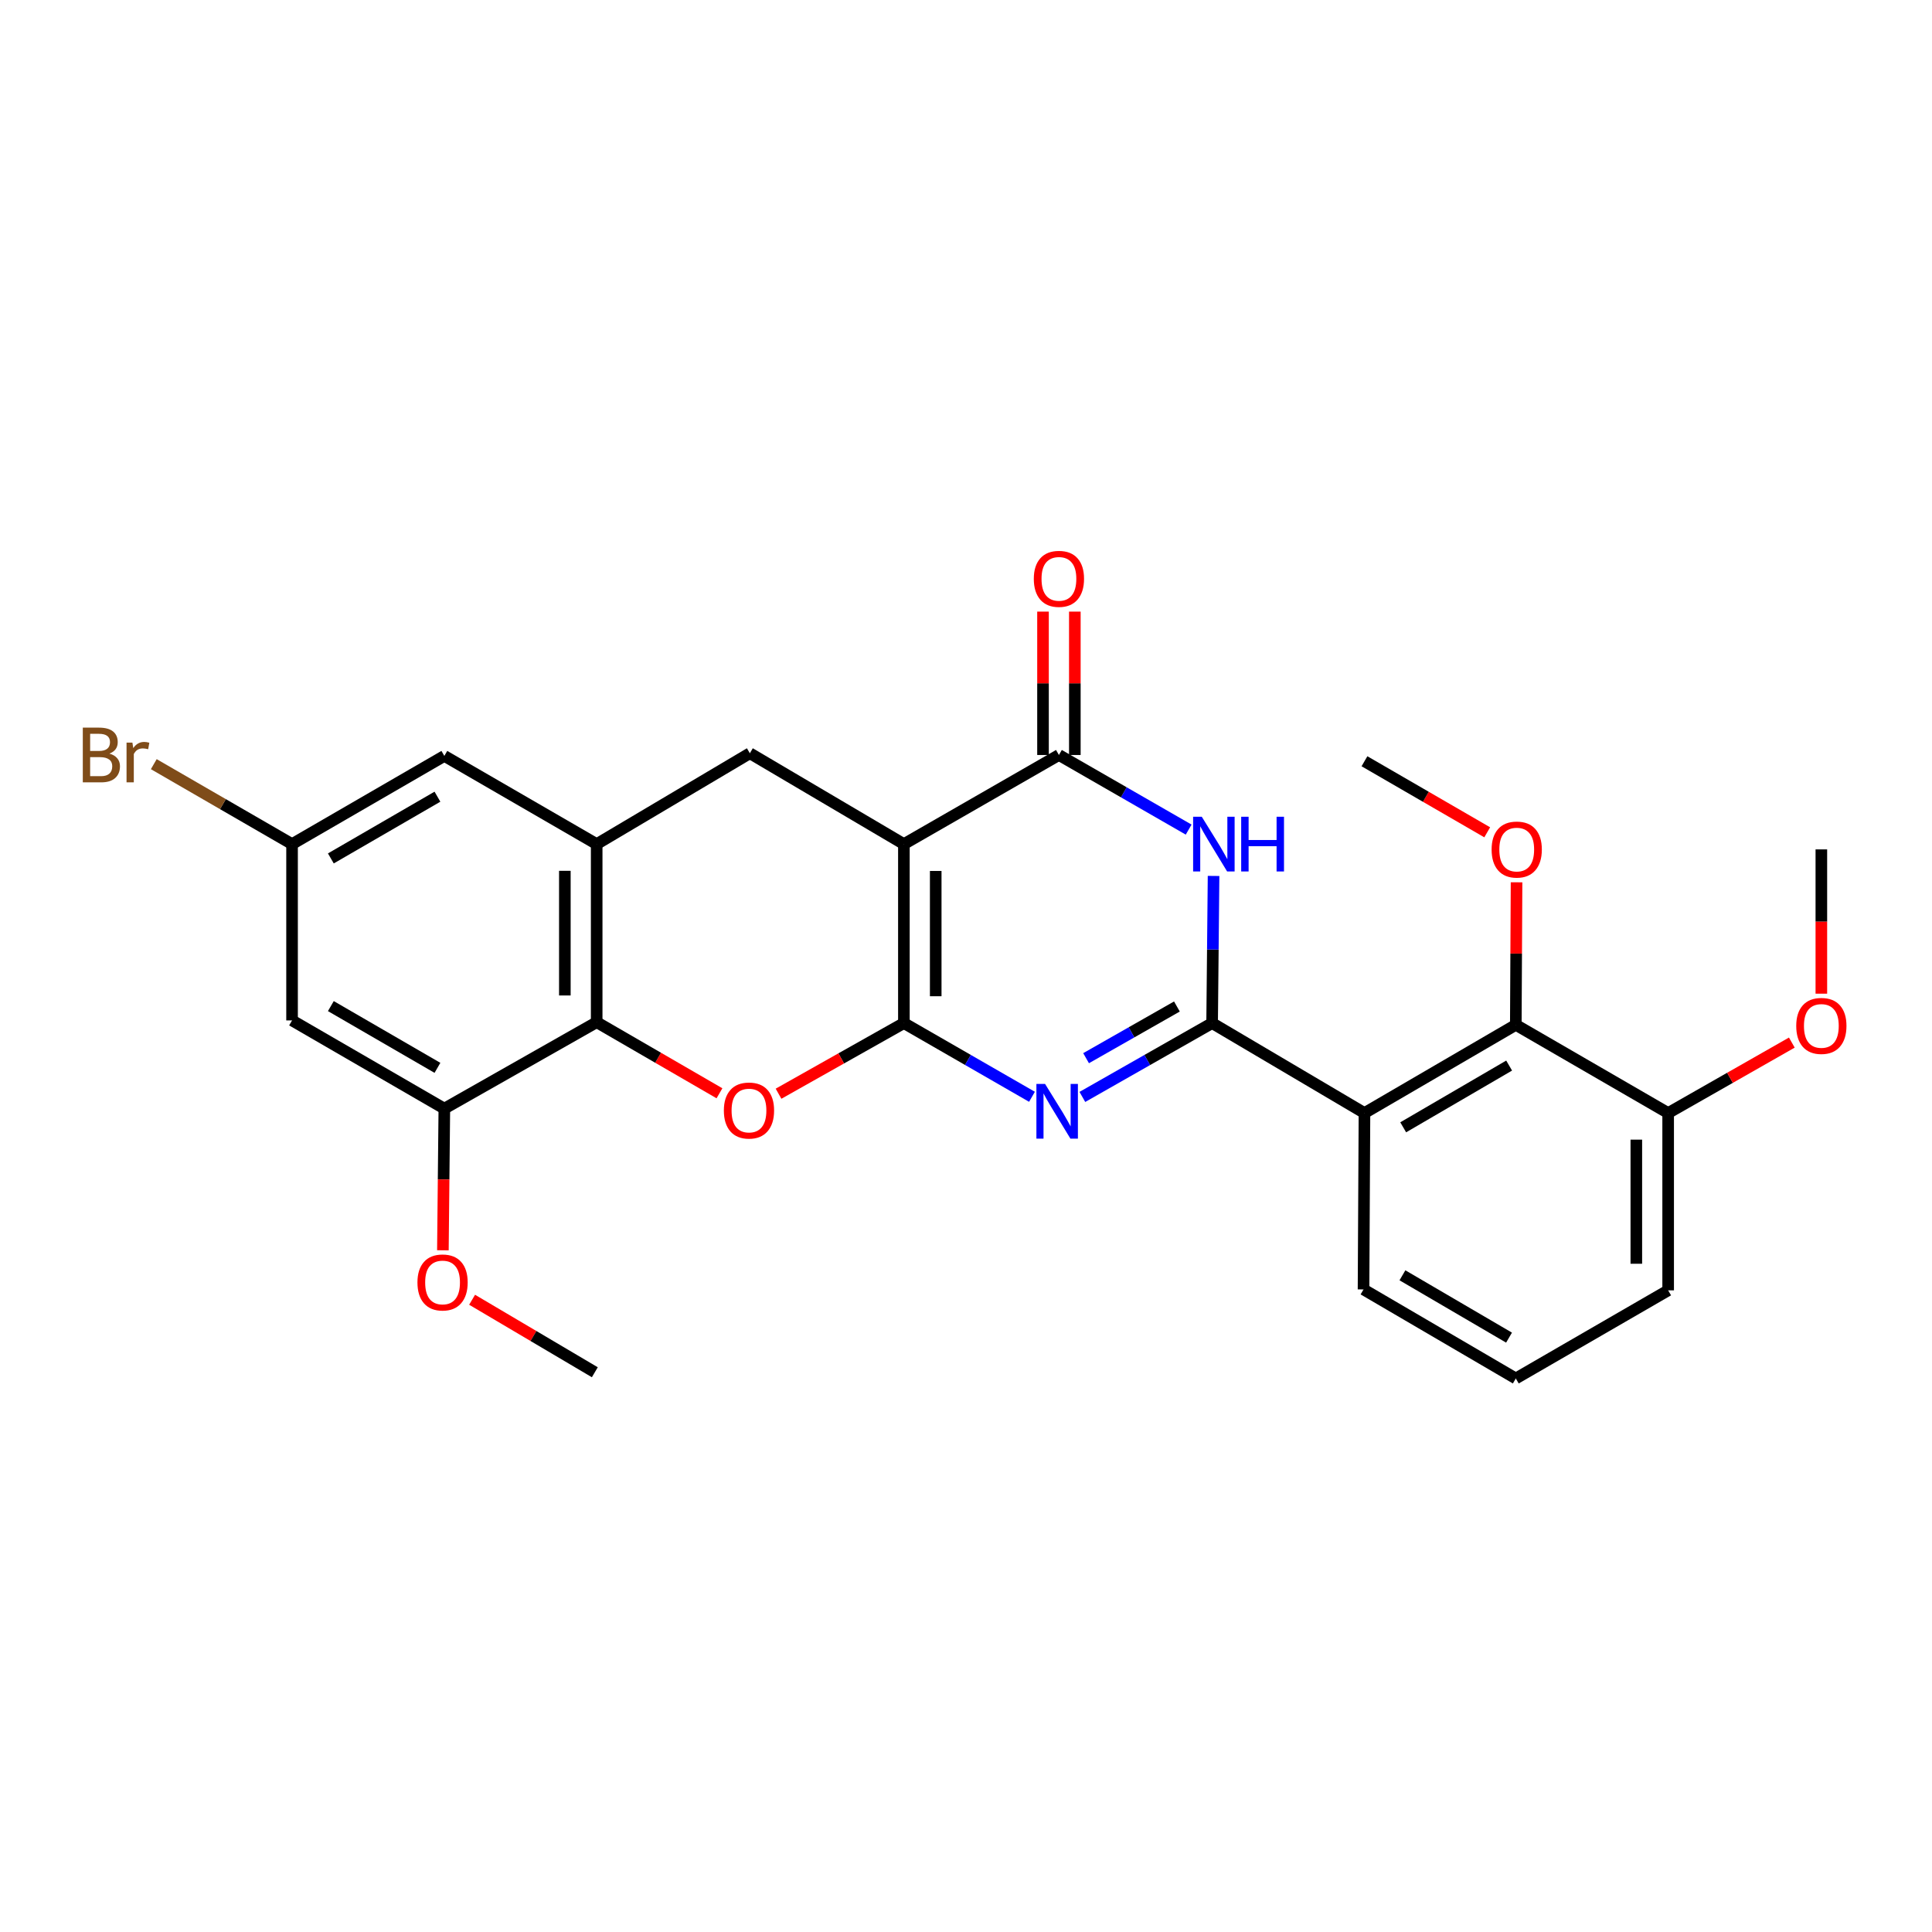 <?xml version='1.0' encoding='iso-8859-1'?>
<svg version='1.1' baseProfile='full'
              xmlns='http://www.w3.org/2000/svg'
                      xmlns:rdkit='http://www.rdkit.org/xml'
                      xmlns:xlink='http://www.w3.org/1999/xlink'
                  xml:space='preserve'
width='1000px' height='1000px' viewBox='0 0 1000 1000'>
<!-- END OF HEADER -->
<rect style='opacity:1.0;fill:#FFFFFF;stroke:none' width='1000' height='1000' x='0' y='0'> </rect>
<path class='bond-0' d='M 467.851,529.547 L 467.851,436.908' style='fill:none;fill-rule:evenodd;stroke:#000000;stroke-width:6px;stroke-linecap:butt;stroke-linejoin:miter;stroke-opacity:1' />
<path class='bond-0' d='M 484.327,515.651 L 484.327,450.804' style='fill:none;fill-rule:evenodd;stroke:#000000;stroke-width:6px;stroke-linecap:butt;stroke-linejoin:miter;stroke-opacity:1' />
<path class='bond-2' d='M 467.851,529.547 L 501.002,548.623' style='fill:none;fill-rule:evenodd;stroke:#000000;stroke-width:6px;stroke-linecap:butt;stroke-linejoin:miter;stroke-opacity:1' />
<path class='bond-2' d='M 501.002,548.623 L 534.153,567.698' style='fill:none;fill-rule:evenodd;stroke:#0000FF;stroke-width:6px;stroke-linecap:butt;stroke-linejoin:miter;stroke-opacity:1' />
<path class='bond-5' d='M 467.851,529.547 L 435.41,547.827' style='fill:none;fill-rule:evenodd;stroke:#000000;stroke-width:6px;stroke-linecap:butt;stroke-linejoin:miter;stroke-opacity:1' />
<path class='bond-5' d='M 435.41,547.827 L 402.97,566.106' style='fill:none;fill-rule:evenodd;stroke:#FF0000;stroke-width:6px;stroke-linecap:butt;stroke-linejoin:miter;stroke-opacity:1' />
<path class='bond-4' d='M 467.851,436.908 L 548.097,390.785' style='fill:none;fill-rule:evenodd;stroke:#000000;stroke-width:6px;stroke-linecap:butt;stroke-linejoin:miter;stroke-opacity:1' />
<path class='bond-9' d='M 467.851,436.908 L 388.126,389.879' style='fill:none;fill-rule:evenodd;stroke:#000000;stroke-width:6px;stroke-linecap:butt;stroke-linejoin:miter;stroke-opacity:1' />
<path class='bond-1' d='M 627.391,529.547 L 593.81,548.658' style='fill:none;fill-rule:evenodd;stroke:#000000;stroke-width:6px;stroke-linecap:butt;stroke-linejoin:miter;stroke-opacity:1' />
<path class='bond-1' d='M 593.81,548.658 L 560.229,567.769' style='fill:none;fill-rule:evenodd;stroke:#0000FF;stroke-width:6px;stroke-linecap:butt;stroke-linejoin:miter;stroke-opacity:1' />
<path class='bond-1' d='M 609.168,520.961 L 585.661,534.339' style='fill:none;fill-rule:evenodd;stroke:#000000;stroke-width:6px;stroke-linecap:butt;stroke-linejoin:miter;stroke-opacity:1' />
<path class='bond-1' d='M 585.661,534.339 L 562.154,547.717' style='fill:none;fill-rule:evenodd;stroke:#0000FF;stroke-width:6px;stroke-linecap:butt;stroke-linejoin:miter;stroke-opacity:1' />
<path class='bond-3' d='M 627.391,529.547 L 627.764,491.466' style='fill:none;fill-rule:evenodd;stroke:#000000;stroke-width:6px;stroke-linecap:butt;stroke-linejoin:miter;stroke-opacity:1' />
<path class='bond-3' d='M 627.764,491.466 L 628.136,453.384' style='fill:none;fill-rule:evenodd;stroke:#0000FF;stroke-width:6px;stroke-linecap:butt;stroke-linejoin:miter;stroke-opacity:1' />
<path class='bond-6' d='M 627.391,529.547 L 706.246,576.11' style='fill:none;fill-rule:evenodd;stroke:#000000;stroke-width:6px;stroke-linecap:butt;stroke-linejoin:miter;stroke-opacity:1' />
<path class='bond-28' d='M 615.244,429.401 L 581.671,410.093' style='fill:none;fill-rule:evenodd;stroke:#0000FF;stroke-width:6px;stroke-linecap:butt;stroke-linejoin:miter;stroke-opacity:1' />
<path class='bond-28' d='M 581.671,410.093 L 548.097,390.785' style='fill:none;fill-rule:evenodd;stroke:#000000;stroke-width:6px;stroke-linecap:butt;stroke-linejoin:miter;stroke-opacity:1' />
<path class='bond-14' d='M 556.335,390.785 L 556.335,353.677' style='fill:none;fill-rule:evenodd;stroke:#000000;stroke-width:6px;stroke-linecap:butt;stroke-linejoin:miter;stroke-opacity:1' />
<path class='bond-14' d='M 556.335,353.677 L 556.335,316.569' style='fill:none;fill-rule:evenodd;stroke:#FF0000;stroke-width:6px;stroke-linecap:butt;stroke-linejoin:miter;stroke-opacity:1' />
<path class='bond-14' d='M 539.859,390.785 L 539.859,353.677' style='fill:none;fill-rule:evenodd;stroke:#000000;stroke-width:6px;stroke-linecap:butt;stroke-linejoin:miter;stroke-opacity:1' />
<path class='bond-14' d='M 539.859,353.677 L 539.859,316.569' style='fill:none;fill-rule:evenodd;stroke:#FF0000;stroke-width:6px;stroke-linecap:butt;stroke-linejoin:miter;stroke-opacity:1' />
<path class='bond-7' d='M 372.392,565.881 L 340.616,547.481' style='fill:none;fill-rule:evenodd;stroke:#FF0000;stroke-width:6px;stroke-linecap:butt;stroke-linejoin:miter;stroke-opacity:1' />
<path class='bond-7' d='M 340.616,547.481 L 308.841,529.08' style='fill:none;fill-rule:evenodd;stroke:#000000;stroke-width:6px;stroke-linecap:butt;stroke-linejoin:miter;stroke-opacity:1' />
<path class='bond-10' d='M 706.246,576.11 L 784.579,530.453' style='fill:none;fill-rule:evenodd;stroke:#000000;stroke-width:6px;stroke-linecap:butt;stroke-linejoin:miter;stroke-opacity:1' />
<path class='bond-10' d='M 726.292,583.496 L 781.126,551.536' style='fill:none;fill-rule:evenodd;stroke:#000000;stroke-width:6px;stroke-linecap:butt;stroke-linejoin:miter;stroke-opacity:1' />
<path class='bond-18' d='M 706.246,576.11 L 705.761,667.404' style='fill:none;fill-rule:evenodd;stroke:#000000;stroke-width:6px;stroke-linecap:butt;stroke-linejoin:miter;stroke-opacity:1' />
<path class='bond-8' d='M 308.841,529.08 L 308.841,436.908' style='fill:none;fill-rule:evenodd;stroke:#000000;stroke-width:6px;stroke-linecap:butt;stroke-linejoin:miter;stroke-opacity:1' />
<path class='bond-8' d='M 292.366,515.255 L 292.366,450.734' style='fill:none;fill-rule:evenodd;stroke:#000000;stroke-width:6px;stroke-linecap:butt;stroke-linejoin:miter;stroke-opacity:1' />
<path class='bond-11' d='M 308.841,529.08 L 229.987,573.821' style='fill:none;fill-rule:evenodd;stroke:#000000;stroke-width:6px;stroke-linecap:butt;stroke-linejoin:miter;stroke-opacity:1' />
<path class='bond-13' d='M 308.841,436.908 L 229.987,391.261' style='fill:none;fill-rule:evenodd;stroke:#000000;stroke-width:6px;stroke-linecap:butt;stroke-linejoin:miter;stroke-opacity:1' />
<path class='bond-27' d='M 308.841,436.908 L 388.126,389.879' style='fill:none;fill-rule:evenodd;stroke:#000000;stroke-width:6px;stroke-linecap:butt;stroke-linejoin:miter;stroke-opacity:1' />
<path class='bond-16' d='M 784.579,530.453 L 863.434,576.11' style='fill:none;fill-rule:evenodd;stroke:#000000;stroke-width:6px;stroke-linecap:butt;stroke-linejoin:miter;stroke-opacity:1' />
<path class='bond-17' d='M 784.579,530.453 L 784.772,493.564' style='fill:none;fill-rule:evenodd;stroke:#000000;stroke-width:6px;stroke-linecap:butt;stroke-linejoin:miter;stroke-opacity:1' />
<path class='bond-17' d='M 784.772,493.564 L 784.966,456.675' style='fill:none;fill-rule:evenodd;stroke:#FF0000;stroke-width:6px;stroke-linecap:butt;stroke-linejoin:miter;stroke-opacity:1' />
<path class='bond-12' d='M 229.987,573.821 L 151.168,528.165' style='fill:none;fill-rule:evenodd;stroke:#000000;stroke-width:6px;stroke-linecap:butt;stroke-linejoin:miter;stroke-opacity:1' />
<path class='bond-12' d='M 226.422,552.716 L 171.249,520.757' style='fill:none;fill-rule:evenodd;stroke:#000000;stroke-width:6px;stroke-linecap:butt;stroke-linejoin:miter;stroke-opacity:1' />
<path class='bond-19' d='M 229.987,573.821 L 229.613,610.484' style='fill:none;fill-rule:evenodd;stroke:#000000;stroke-width:6px;stroke-linecap:butt;stroke-linejoin:miter;stroke-opacity:1' />
<path class='bond-19' d='M 229.613,610.484 L 229.24,647.147' style='fill:none;fill-rule:evenodd;stroke:#FF0000;stroke-width:6px;stroke-linecap:butt;stroke-linejoin:miter;stroke-opacity:1' />
<path class='bond-15' d='M 151.168,528.165 L 151.168,436.908' style='fill:none;fill-rule:evenodd;stroke:#000000;stroke-width:6px;stroke-linecap:butt;stroke-linejoin:miter;stroke-opacity:1' />
<path class='bond-29' d='M 229.987,391.261 L 151.168,436.908' style='fill:none;fill-rule:evenodd;stroke:#000000;stroke-width:6px;stroke-linecap:butt;stroke-linejoin:miter;stroke-opacity:1' />
<path class='bond-29' d='M 226.421,412.365 L 171.248,444.318' style='fill:none;fill-rule:evenodd;stroke:#000000;stroke-width:6px;stroke-linecap:butt;stroke-linejoin:miter;stroke-opacity:1' />
<path class='bond-20' d='M 151.168,436.908 L 115.385,416.218' style='fill:none;fill-rule:evenodd;stroke:#000000;stroke-width:6px;stroke-linecap:butt;stroke-linejoin:miter;stroke-opacity:1' />
<path class='bond-20' d='M 115.385,416.218 L 79.602,395.528' style='fill:none;fill-rule:evenodd;stroke:#7F4C19;stroke-width:6px;stroke-linecap:butt;stroke-linejoin:miter;stroke-opacity:1' />
<path class='bond-21' d='M 863.434,576.11 L 895.44,557.873' style='fill:none;fill-rule:evenodd;stroke:#000000;stroke-width:6px;stroke-linecap:butt;stroke-linejoin:miter;stroke-opacity:1' />
<path class='bond-21' d='M 895.44,557.873 L 927.447,539.637' style='fill:none;fill-rule:evenodd;stroke:#FF0000;stroke-width:6px;stroke-linecap:butt;stroke-linejoin:miter;stroke-opacity:1' />
<path class='bond-30' d='M 863.434,576.11 L 863.434,667.88' style='fill:none;fill-rule:evenodd;stroke:#000000;stroke-width:6px;stroke-linecap:butt;stroke-linejoin:miter;stroke-opacity:1' />
<path class='bond-30' d='M 846.958,589.875 L 846.958,654.114' style='fill:none;fill-rule:evenodd;stroke:#000000;stroke-width:6px;stroke-linecap:butt;stroke-linejoin:miter;stroke-opacity:1' />
<path class='bond-24' d='M 769.779,430.802 L 738.012,412.413' style='fill:none;fill-rule:evenodd;stroke:#FF0000;stroke-width:6px;stroke-linecap:butt;stroke-linejoin:miter;stroke-opacity:1' />
<path class='bond-24' d='M 738.012,412.413 L 706.246,394.025' style='fill:none;fill-rule:evenodd;stroke:#000000;stroke-width:6px;stroke-linecap:butt;stroke-linejoin:miter;stroke-opacity:1' />
<path class='bond-22' d='M 705.761,667.404 L 784.579,713.49' style='fill:none;fill-rule:evenodd;stroke:#000000;stroke-width:6px;stroke-linecap:butt;stroke-linejoin:miter;stroke-opacity:1' />
<path class='bond-22' d='M 725.9,660.094 L 781.073,692.354' style='fill:none;fill-rule:evenodd;stroke:#000000;stroke-width:6px;stroke-linecap:butt;stroke-linejoin:miter;stroke-opacity:1' />
<path class='bond-25' d='M 244.36,672.748 L 276.12,691.512' style='fill:none;fill-rule:evenodd;stroke:#FF0000;stroke-width:6px;stroke-linecap:butt;stroke-linejoin:miter;stroke-opacity:1' />
<path class='bond-25' d='M 276.12,691.512 L 307.88,710.277' style='fill:none;fill-rule:evenodd;stroke:#000000;stroke-width:6px;stroke-linecap:butt;stroke-linejoin:miter;stroke-opacity:1' />
<path class='bond-26' d='M 942.728,514.327 L 942.728,476.986' style='fill:none;fill-rule:evenodd;stroke:#FF0000;stroke-width:6px;stroke-linecap:butt;stroke-linejoin:miter;stroke-opacity:1' />
<path class='bond-26' d='M 942.728,476.986 L 942.728,439.645' style='fill:none;fill-rule:evenodd;stroke:#000000;stroke-width:6px;stroke-linecap:butt;stroke-linejoin:miter;stroke-opacity:1' />
<path class='bond-23' d='M 784.579,713.49 L 863.434,667.88' style='fill:none;fill-rule:evenodd;stroke:#000000;stroke-width:6px;stroke-linecap:butt;stroke-linejoin:miter;stroke-opacity:1' />
<path  class='atom-3' d='M 540.922 561.034
L 550.202 576.034
Q 551.122 577.514, 552.602 580.194
Q 554.082 582.874, 554.162 583.034
L 554.162 561.034
L 557.922 561.034
L 557.922 589.354
L 554.042 589.354
L 544.082 572.954
Q 542.922 571.034, 541.682 568.834
Q 540.482 566.634, 540.122 565.954
L 540.122 589.354
L 536.442 589.354
L 536.442 561.034
L 540.922 561.034
' fill='#0000FF'/>
<path  class='atom-4' d='M 622.037 422.748
L 631.317 437.748
Q 632.237 439.228, 633.717 441.908
Q 635.197 444.588, 635.277 444.748
L 635.277 422.748
L 639.037 422.748
L 639.037 451.068
L 635.157 451.068
L 625.197 434.668
Q 624.037 432.748, 622.797 430.548
Q 621.597 428.348, 621.237 427.668
L 621.237 451.068
L 617.557 451.068
L 617.557 422.748
L 622.037 422.748
' fill='#0000FF'/>
<path  class='atom-4' d='M 642.437 422.748
L 646.277 422.748
L 646.277 434.788
L 660.757 434.788
L 660.757 422.748
L 664.597 422.748
L 664.597 451.068
L 660.757 451.068
L 660.757 437.988
L 646.277 437.988
L 646.277 451.068
L 642.437 451.068
L 642.437 422.748
' fill='#0000FF'/>
<path  class='atom-6' d='M 374.669 574.807
Q 374.669 568.007, 378.029 564.207
Q 381.389 560.407, 387.669 560.407
Q 393.949 560.407, 397.309 564.207
Q 400.669 568.007, 400.669 574.807
Q 400.669 581.687, 397.269 585.607
Q 393.869 589.487, 387.669 589.487
Q 381.429 589.487, 378.029 585.607
Q 374.669 581.727, 374.669 574.807
M 387.669 586.287
Q 391.989 586.287, 394.309 583.407
Q 396.669 580.487, 396.669 574.807
Q 396.669 569.247, 394.309 566.447
Q 391.989 563.607, 387.669 563.607
Q 383.349 563.607, 380.989 566.407
Q 378.669 569.207, 378.669 574.807
Q 378.669 580.527, 380.989 583.407
Q 383.349 586.287, 387.669 586.287
' fill='#FF0000'/>
<path  class='atom-15' d='M 535.097 299.607
Q 535.097 292.807, 538.457 289.007
Q 541.817 285.207, 548.097 285.207
Q 554.377 285.207, 557.737 289.007
Q 561.097 292.807, 561.097 299.607
Q 561.097 306.487, 557.697 310.407
Q 554.297 314.287, 548.097 314.287
Q 541.857 314.287, 538.457 310.407
Q 535.097 306.527, 535.097 299.607
M 548.097 311.087
Q 552.417 311.087, 554.737 308.207
Q 557.097 305.287, 557.097 299.607
Q 557.097 294.047, 554.737 291.247
Q 552.417 288.407, 548.097 288.407
Q 543.777 288.407, 541.417 291.207
Q 539.097 294.007, 539.097 299.607
Q 539.097 305.327, 541.417 308.207
Q 543.777 311.087, 548.097 311.087
' fill='#FF0000'/>
<path  class='atom-18' d='M 772.055 439.725
Q 772.055 432.925, 775.415 429.125
Q 778.775 425.325, 785.055 425.325
Q 791.335 425.325, 794.695 429.125
Q 798.055 432.925, 798.055 439.725
Q 798.055 446.605, 794.655 450.525
Q 791.255 454.405, 785.055 454.405
Q 778.815 454.405, 775.415 450.525
Q 772.055 446.645, 772.055 439.725
M 785.055 451.205
Q 789.375 451.205, 791.695 448.325
Q 794.055 445.405, 794.055 439.725
Q 794.055 434.165, 791.695 431.365
Q 789.375 428.525, 785.055 428.525
Q 780.735 428.525, 778.375 431.325
Q 776.055 434.125, 776.055 439.725
Q 776.055 445.445, 778.375 448.325
Q 780.735 451.205, 785.055 451.205
' fill='#FF0000'/>
<path  class='atom-20' d='M 216.071 663.795
Q 216.071 656.995, 219.431 653.195
Q 222.791 649.395, 229.071 649.395
Q 235.351 649.395, 238.711 653.195
Q 242.071 656.995, 242.071 663.795
Q 242.071 670.675, 238.671 674.595
Q 235.271 678.475, 229.071 678.475
Q 222.831 678.475, 219.431 674.595
Q 216.071 670.715, 216.071 663.795
M 229.071 675.275
Q 233.391 675.275, 235.711 672.395
Q 238.071 669.475, 238.071 663.795
Q 238.071 658.235, 235.711 655.435
Q 233.391 652.595, 229.071 652.595
Q 224.751 652.595, 222.391 655.395
Q 220.071 658.195, 220.071 663.795
Q 220.071 669.515, 222.391 672.395
Q 224.751 675.275, 229.071 675.275
' fill='#FF0000'/>
<path  class='atom-21' d='M 56.618 390.065
Q 59.338 390.825, 60.698 392.505
Q 62.098 394.145, 62.098 396.585
Q 62.098 400.505, 59.578 402.745
Q 57.098 404.945, 52.378 404.945
L 42.858 404.945
L 42.858 376.625
L 51.218 376.625
Q 56.058 376.625, 58.498 378.585
Q 60.938 380.545, 60.938 384.145
Q 60.938 388.425, 56.618 390.065
M 46.658 379.825
L 46.658 388.705
L 51.218 388.705
Q 54.018 388.705, 55.458 387.585
Q 56.938 386.425, 56.938 384.145
Q 56.938 379.825, 51.218 379.825
L 46.658 379.825
M 52.378 401.745
Q 55.138 401.745, 56.618 400.425
Q 58.098 399.105, 58.098 396.585
Q 58.098 394.265, 56.458 393.105
Q 54.858 391.905, 51.778 391.905
L 46.658 391.905
L 46.658 401.745
L 52.378 401.745
' fill='#7F4C19'/>
<path  class='atom-21' d='M 68.538 384.385
L 68.978 387.225
Q 71.138 384.025, 74.658 384.025
Q 75.778 384.025, 77.298 384.425
L 76.698 387.785
Q 74.978 387.385, 74.018 387.385
Q 72.338 387.385, 71.218 388.065
Q 70.138 388.705, 69.258 390.265
L 69.258 404.945
L 65.498 404.945
L 65.498 384.385
L 68.538 384.385
' fill='#7F4C19'/>
<path  class='atom-22' d='M 929.728 531.009
Q 929.728 524.209, 933.088 520.409
Q 936.448 516.609, 942.728 516.609
Q 949.008 516.609, 952.368 520.409
Q 955.728 524.209, 955.728 531.009
Q 955.728 537.889, 952.328 541.809
Q 948.928 545.689, 942.728 545.689
Q 936.488 545.689, 933.088 541.809
Q 929.728 537.929, 929.728 531.009
M 942.728 542.489
Q 947.048 542.489, 949.368 539.609
Q 951.728 536.689, 951.728 531.009
Q 951.728 525.449, 949.368 522.649
Q 947.048 519.809, 942.728 519.809
Q 938.408 519.809, 936.048 522.609
Q 933.728 525.409, 933.728 531.009
Q 933.728 536.729, 936.048 539.609
Q 938.408 542.489, 942.728 542.489
' fill='#FF0000'/>
</svg>
